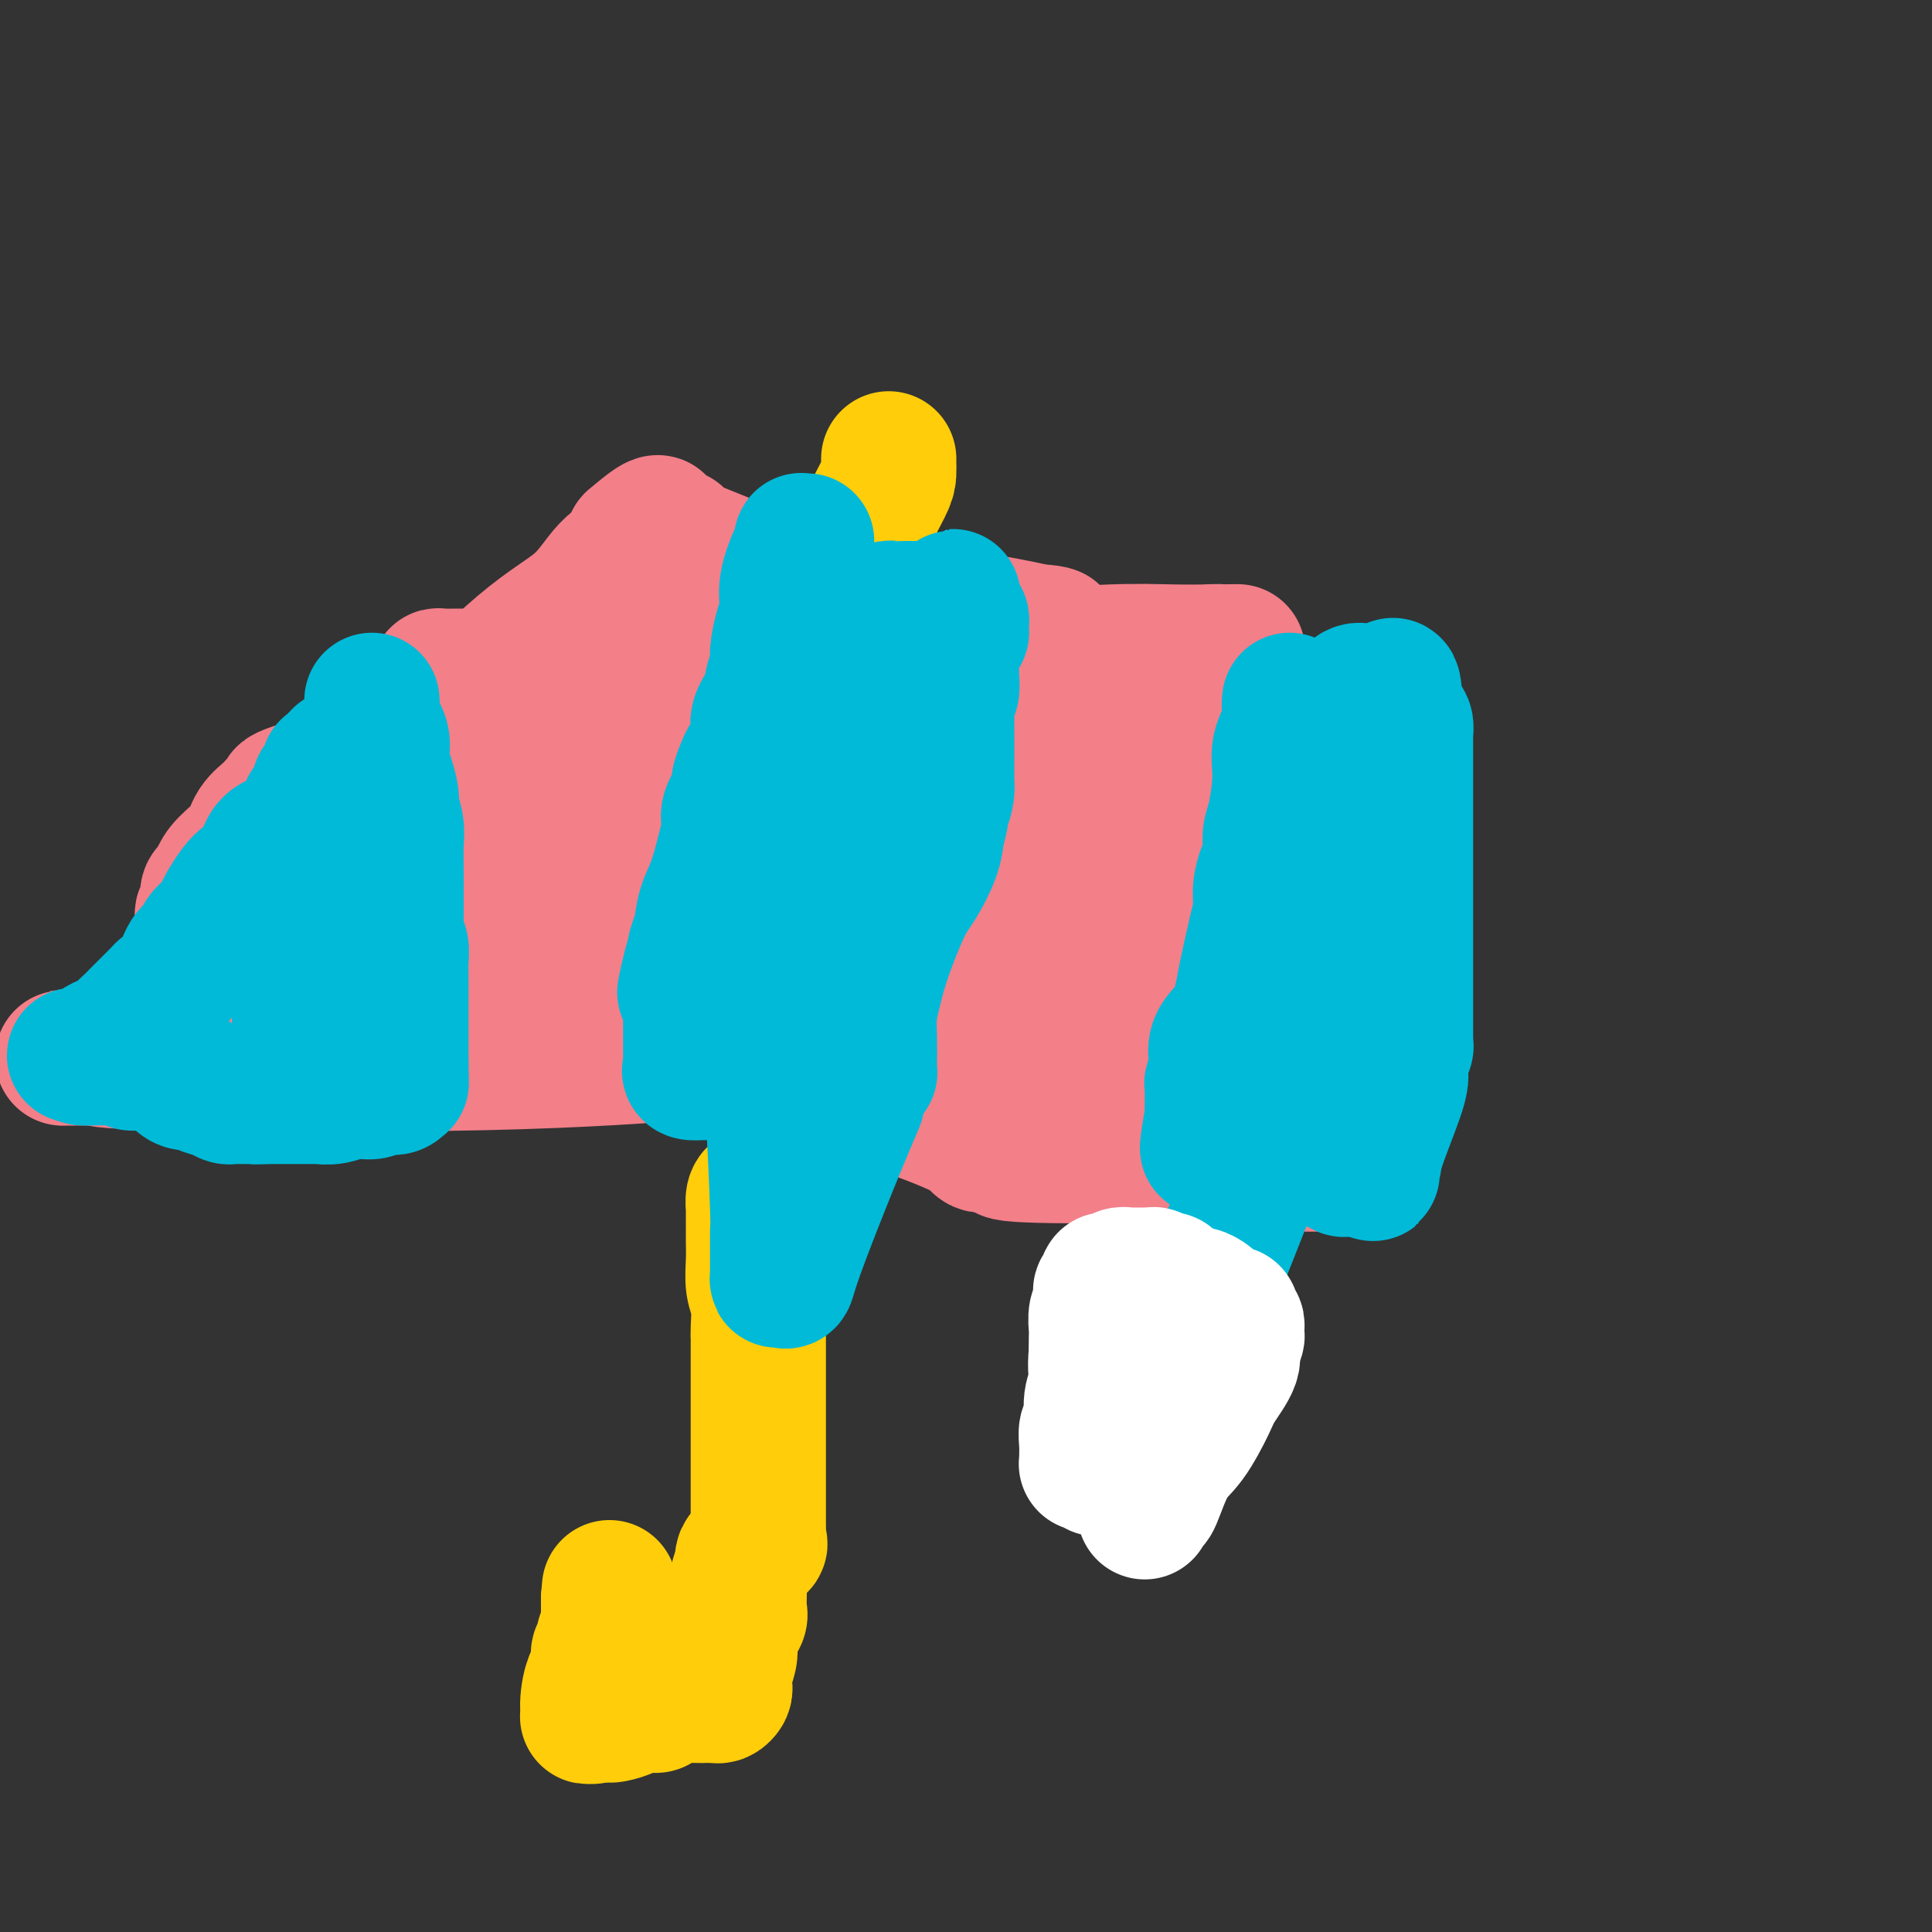 <svg viewBox='0 0 400 400' version='1.1' xmlns='http://www.w3.org/2000/svg' xmlns:xlink='http://www.w3.org/1999/xlink'><rect x="0" y="0" width="400" height="400" fill="#333333" stroke="none"/><g fill='none' stroke='#F37F89' stroke-width='28' stroke-linecap='round' stroke-linejoin='round'><path d='M76,211c-0.009,0.240 -0.017,0.480 0,0c0.017,-0.480 0.060,-1.681 0,-3c-0.060,-1.319 -0.223,-2.758 0,-4c0.223,-1.242 0.830,-2.289 1,-4c0.170,-1.711 -0.099,-4.088 0,-6c0.099,-1.912 0.565,-3.361 1,-5c0.435,-1.639 0.837,-3.469 1,-5c0.163,-1.531 0.086,-2.762 0,-4c-0.086,-1.238 -0.180,-2.482 0,-4c0.180,-1.518 0.635,-3.311 1,-4c0.365,-0.689 0.642,-0.274 1,-1c0.358,-0.726 0.799,-2.593 1,-4c0.201,-1.407 0.162,-2.352 0,-3c-0.162,-0.648 -0.447,-0.997 0,-2c0.447,-1.003 1.625,-2.658 2,-4c0.375,-1.342 -0.054,-2.370 0,-3c0.054,-0.630 0.592,-0.862 1,-1c0.408,-0.138 0.688,-0.182 1,-1c0.312,-0.818 0.656,-2.409 1,-4'/><path d='M87,149c1.404,-5.096 0.915,-4.335 1,-4c0.085,0.335 0.744,0.245 1,0c0.256,-0.245 0.108,-0.644 0,-1c-0.108,-0.356 -0.176,-0.670 0,-1c0.176,-0.330 0.595,-0.677 1,-1c0.405,-0.323 0.795,-0.622 1,-1c0.205,-0.378 0.226,-0.833 0,-1c-0.226,-0.167 -0.697,-0.045 0,0c0.697,0.045 2.564,0.012 4,0c1.436,-0.012 2.441,-0.003 3,0c0.559,0.003 0.671,0.001 1,0c0.329,-0.001 0.876,-0.000 1,0c0.124,0.000 -0.176,0.000 2,0c2.176,-0.000 6.827,-0.000 9,0c2.173,0.000 1.867,0.000 2,0c0.133,-0.000 0.703,-0.000 1,0c0.297,0.000 0.320,0.000 1,0c0.680,-0.000 2.017,-0.000 3,0c0.983,0.000 1.611,0.000 2,0c0.389,-0.000 0.540,-0.000 1,0c0.460,0.000 1.230,0.000 2,0'/><path d='M123,140c5.072,0.000 3.753,0.000 4,0c0.247,-0.000 2.061,-0.000 3,0c0.939,0.000 1.004,0.001 1,0c-0.004,-0.001 -0.075,-0.005 0,0c0.075,0.005 0.296,0.018 1,0c0.704,-0.018 1.890,-0.068 3,0c1.110,0.068 2.146,0.253 5,1c2.854,0.747 7.528,2.056 14,3c6.472,0.944 14.742,1.523 18,2c3.258,0.477 1.502,0.850 1,1c-0.502,0.150 0.249,0.075 1,0'/><path d='M174,147c8.323,1.099 3.631,0.346 2,0c-1.631,-0.346 -0.199,-0.285 1,0c1.199,0.285 2.167,0.795 3,1c0.833,0.205 1.533,0.106 2,0c0.467,-0.106 0.702,-0.221 1,0c0.298,0.221 0.658,0.776 1,1c0.342,0.224 0.666,0.117 1,0c0.334,-0.117 0.678,-0.243 1,0c0.322,0.243 0.621,0.854 1,1c0.379,0.146 0.838,-0.172 1,0c0.162,0.172 0.027,0.835 0,1c-0.027,0.165 0.053,-0.166 0,0c-0.053,0.166 -0.241,0.829 0,1c0.241,0.171 0.909,-0.151 1,0c0.091,0.151 -0.394,0.776 0,1c0.394,0.224 1.668,0.046 4,1c2.332,0.954 5.722,3.040 13,6c7.278,2.960 18.446,6.793 31,11c12.554,4.207 26.495,8.786 34,11c7.505,2.214 8.573,2.061 9,2c0.427,-0.061 0.214,-0.031 0,0'/><path d='M280,184c16.398,5.920 4.394,2.219 0,1c-4.394,-1.219 -1.178,0.043 0,1c1.178,0.957 0.316,1.607 0,2c-0.316,0.393 -0.088,0.528 0,1c0.088,0.472 0.035,1.280 0,2c-0.035,0.720 -0.052,1.351 0,2c0.052,0.649 0.171,1.315 0,2c-0.171,0.685 -0.634,1.387 -1,2c-0.366,0.613 -0.634,1.135 -1,2c-0.366,0.865 -0.830,2.073 -1,3c-0.170,0.927 -0.046,1.575 0,2c0.046,0.425 0.012,0.629 0,1c-0.012,0.371 -0.003,0.911 0,1c0.003,0.089 0.001,-0.272 0,0c-0.001,0.272 -0.000,1.177 0,2c0.000,0.823 0.000,1.562 0,2c-0.000,0.438 -0.000,0.573 0,1c0.000,0.427 0.001,1.146 0,2c-0.001,0.854 -0.004,1.843 0,2c0.004,0.157 0.015,-0.517 0,0c-0.015,0.517 -0.057,2.226 0,3c0.057,0.774 0.212,0.613 0,2c-0.212,1.387 -0.793,4.322 -1,6c-0.207,1.678 -0.041,2.099 0,3c0.041,0.901 -0.041,2.283 0,3c0.041,0.717 0.207,0.770 0,1c-0.207,0.230 -0.786,0.639 -1,1c-0.214,0.361 -0.061,0.675 0,1c0.061,0.325 0.031,0.663 0,1'/><path d='M275,236c-0.774,8.284 -0.207,2.993 0,1c0.207,-1.993 0.056,-0.688 0,0c-0.056,0.688 -0.018,0.759 0,1c0.018,0.241 0.015,0.653 0,1c-0.015,0.347 -0.042,0.629 0,1c0.042,0.371 0.151,0.832 0,1c-0.151,0.168 -0.564,0.045 -1,0c-0.436,-0.045 -0.897,-0.012 -1,0c-0.103,0.012 0.151,0.003 0,0c-0.151,-0.003 -0.709,-0.001 -1,0c-0.291,0.001 -0.316,0.000 -1,0c-0.684,-0.000 -2.026,-0.000 -3,0c-0.974,0.000 -1.579,0.000 -2,0c-0.421,-0.000 -0.657,-0.000 -1,0c-0.343,0.000 -0.791,0.001 -1,0c-0.209,-0.001 -0.178,-0.004 -1,0c-0.822,0.004 -2.498,0.015 -3,0c-0.502,-0.015 0.169,-0.057 0,0c-0.169,0.057 -1.176,0.211 -2,0c-0.824,-0.211 -1.463,-0.788 -2,-1c-0.537,-0.212 -0.973,-0.061 -1,0c-0.027,0.061 0.355,0.031 0,0c-0.355,-0.031 -1.446,-0.064 -2,0c-0.554,0.064 -0.571,0.223 -1,0c-0.429,-0.223 -1.269,-0.829 -2,-1c-0.731,-0.171 -1.352,0.094 -2,0c-0.648,-0.094 -1.324,-0.547 -2,-1'/><path d='M246,238c-5.815,-0.255 -6.853,0.607 -13,1c-6.147,0.393 -17.402,0.315 -22,0c-4.598,-0.315 -2.538,-0.869 -2,-1c0.538,-0.131 -0.447,0.161 -1,0c-0.553,-0.161 -0.673,-0.775 -1,-1c-0.327,-0.225 -0.861,-0.059 -1,0c-0.139,0.059 0.117,0.013 0,0c-0.117,-0.013 -0.608,0.007 -1,0c-0.392,-0.007 -0.685,-0.041 -1,0c-0.315,0.041 -0.651,0.157 -1,0c-0.349,-0.157 -0.712,-0.589 -1,-1c-0.288,-0.411 -0.501,-0.803 -3,-2c-2.499,-1.197 -7.286,-3.199 -13,-5c-5.714,-1.801 -12.357,-3.400 -19,-5'/><path d='M167,224c-10.245,-3.680 -13.857,-5.378 -16,-6c-2.143,-0.622 -2.815,-0.166 -3,0c-0.185,0.166 0.118,0.043 0,0c-0.118,-0.043 -0.655,-0.004 -1,0c-0.345,0.004 -0.497,-0.026 -1,0c-0.503,0.026 -1.358,0.108 -1,0c0.358,-0.108 1.927,-0.407 -4,0c-5.927,0.407 -19.352,1.522 -41,2c-21.648,0.478 -51.521,0.321 -66,0c-14.479,-0.321 -13.566,-0.806 -13,-1c0.566,-0.194 0.783,-0.097 1,0'/><path d='M22,219c-19.790,0.137 -4.764,-0.020 1,0c5.764,0.020 2.265,0.216 1,0c-1.265,-0.216 -0.297,-0.846 0,-1c0.297,-0.154 -0.076,0.168 0,0c0.076,-0.168 0.601,-0.826 1,-1c0.399,-0.174 0.670,0.135 1,0c0.330,-0.135 0.718,-0.715 1,-1c0.282,-0.285 0.458,-0.276 1,-1c0.542,-0.724 1.451,-2.183 2,-3c0.549,-0.817 0.740,-0.992 1,-1c0.260,-0.008 0.590,0.153 1,0c0.410,-0.153 0.898,-0.619 1,-1c0.102,-0.381 -0.184,-0.676 0,-1c0.184,-0.324 0.837,-0.678 1,-1c0.163,-0.322 -0.163,-0.611 0,-1c0.163,-0.389 0.815,-0.879 1,-1c0.185,-0.121 -0.097,0.126 0,0c0.097,-0.126 0.571,-0.624 1,-1c0.429,-0.376 0.811,-0.631 1,-1c0.189,-0.369 0.185,-0.851 0,-1c-0.185,-0.149 -0.550,0.037 0,-1c0.550,-1.037 2.014,-3.296 3,-5c0.986,-1.704 1.493,-2.852 2,-4'/><path d='M42,193c1.394,-2.521 0.377,-0.323 0,0c-0.377,0.323 -0.116,-1.231 0,-2c0.116,-0.769 0.087,-0.755 0,-1c-0.087,-0.245 -0.231,-0.751 0,-1c0.231,-0.249 0.836,-0.243 1,-1c0.164,-0.757 -0.114,-2.277 0,-3c0.114,-0.723 0.620,-0.647 1,-1c0.380,-0.353 0.634,-1.134 1,-2c0.366,-0.866 0.845,-1.815 2,-3c1.155,-1.185 2.988,-2.604 4,-4c1.012,-1.396 1.205,-2.769 2,-4c0.795,-1.231 2.192,-2.319 3,-3c0.808,-0.681 1.028,-0.953 1,-1c-0.028,-0.047 -0.303,0.131 0,0c0.303,-0.131 1.183,-0.572 2,-1c0.817,-0.428 1.571,-0.843 1,-1c-0.571,-0.157 -2.468,-0.056 0,-1c2.468,-0.944 9.301,-2.932 13,-4c3.699,-1.068 4.264,-1.215 6,-2c1.736,-0.785 4.644,-2.207 6,-3c1.356,-0.793 1.159,-0.957 1,-1c-0.159,-0.043 -0.281,0.036 0,0c0.281,-0.036 0.966,-0.187 5,-4c4.034,-3.813 11.418,-11.287 17,-16c5.582,-4.713 9.362,-6.665 12,-9c2.638,-2.335 4.133,-5.052 6,-7c1.867,-1.948 4.105,-3.128 5,-4c0.895,-0.872 0.448,-1.436 0,-2'/><path d='M131,112c7.974,-6.879 4.909,-2.575 4,-1c-0.909,1.575 0.338,0.422 1,0c0.662,-0.422 0.740,-0.114 1,0c0.260,0.114 0.704,0.034 1,0c0.296,-0.034 0.445,-0.023 1,0c0.555,0.023 1.515,0.059 1,0c-0.515,-0.059 -2.507,-0.212 0,1c2.507,1.212 9.512,3.788 12,5c2.488,1.212 0.459,1.061 0,1c-0.459,-0.061 0.652,-0.030 1,0c0.348,0.030 -0.065,0.061 0,0c0.065,-0.061 0.609,-0.214 1,0c0.391,0.214 0.629,0.794 1,1c0.371,0.206 0.877,0.037 1,0c0.123,-0.037 -0.135,0.057 2,1c2.135,0.943 6.663,2.736 13,4c6.337,1.264 14.482,1.999 22,3c7.518,1.001 14.409,2.270 18,3c3.591,0.730 3.883,0.923 4,1c0.117,0.077 0.058,0.039 0,0'/><path d='M215,131c6.492,0.849 0.723,-0.529 0,0c-0.723,0.529 3.599,2.964 5,4c1.401,1.036 -0.118,0.673 1,2c1.118,1.327 4.873,4.346 7,6c2.127,1.654 2.625,1.945 3,2c0.375,0.055 0.625,-0.126 1,0c0.375,0.126 0.874,0.560 1,1c0.126,0.440 -0.120,0.888 0,1c0.120,0.112 0.605,-0.112 1,0c0.395,0.112 0.701,0.558 1,1c0.299,0.442 0.591,0.879 1,1c0.409,0.121 0.936,-0.073 1,0c0.064,0.073 -0.334,0.412 0,1c0.334,0.588 1.402,1.424 2,2c0.598,0.576 0.728,0.892 1,1c0.272,0.108 0.686,0.008 1,1c0.314,0.992 0.527,3.077 1,4c0.473,0.923 1.204,0.684 2,1c0.796,0.316 1.657,1.188 2,2c0.343,0.812 0.169,1.565 0,2c-0.169,0.435 -0.334,0.553 0,1c0.334,0.447 1.167,1.224 2,2'/><path d='M248,166c1.321,2.041 1.125,1.144 1,1c-0.125,-0.144 -0.177,0.466 0,1c0.177,0.534 0.583,0.993 1,1c0.417,0.007 0.844,-0.437 1,0c0.156,0.437 0.042,1.755 0,2c-0.042,0.245 -0.011,-0.582 0,0c0.011,0.582 0.003,2.573 0,4c-0.003,1.427 -0.001,2.288 0,4c0.001,1.712 0.000,4.273 0,6c-0.000,1.727 -0.000,2.619 0,4c0.000,1.381 0.000,3.251 0,4c-0.000,0.749 -0.000,0.376 0,1c0.000,0.624 0.000,2.243 0,3c-0.000,0.757 -0.000,0.651 0,1c0.000,0.349 0.000,1.154 0,2c-0.000,0.846 -0.001,1.732 0,2c0.001,0.268 0.004,-0.083 0,0c-0.004,0.083 -0.016,0.599 0,1c0.016,0.401 0.061,0.688 0,1c-0.061,0.312 -0.226,0.648 0,1c0.226,0.352 0.844,0.718 1,1c0.156,0.282 -0.151,0.480 0,1c0.151,0.520 0.758,1.361 1,2c0.242,0.639 0.117,1.074 0,2c-0.117,0.926 -0.228,2.342 0,3c0.228,0.658 0.793,0.557 1,1c0.207,0.443 0.055,1.428 0,2c-0.055,0.572 -0.015,0.731 0,1c0.015,0.269 0.004,0.649 0,1c-0.004,0.351 -0.001,0.672 0,1c0.001,0.328 0.001,0.664 0,1'/><path d='M254,221c0.915,8.674 0.203,2.860 0,1c-0.203,-1.860 0.101,0.234 0,1c-0.101,0.766 -0.609,0.204 -1,0c-0.391,-0.204 -0.665,-0.051 -1,0c-0.335,0.051 -0.731,0.001 -1,0c-0.269,-0.001 -0.413,0.049 -1,0c-0.587,-0.049 -1.619,-0.195 -3,-1c-1.381,-0.805 -3.112,-2.268 -4,-3c-0.888,-0.732 -0.933,-0.732 -2,-1c-1.067,-0.268 -3.157,-0.804 -4,-1c-0.843,-0.196 -0.439,-0.051 -1,0c-0.561,0.051 -2.088,0.009 -3,0c-0.912,-0.009 -1.207,0.016 -2,0c-0.793,-0.016 -2.082,-0.075 -3,0c-0.918,0.075 -1.465,0.282 -3,0c-1.535,-0.282 -4.057,-1.052 -9,-2c-4.943,-0.948 -12.308,-2.072 -19,-3c-6.692,-0.928 -12.711,-1.660 -19,-3c-6.289,-1.340 -12.847,-3.287 -16,-4c-3.153,-0.713 -2.900,-0.191 -3,0c-0.100,0.191 -0.552,0.051 -1,0c-0.448,-0.051 -0.893,-0.014 -1,0c-0.107,0.014 0.125,0.004 0,0c-0.125,-0.004 -0.607,-0.001 -1,0c-0.393,0.001 -0.696,0.001 -1,0'/><path d='M155,205c-15.175,-2.536 -3.611,-0.876 -2,-1c1.611,-0.124 -6.730,-2.033 -10,-3c-3.270,-0.967 -1.468,-0.991 -1,-1c0.468,-0.009 -0.397,-0.002 -1,0c-0.603,0.002 -0.942,0.001 -1,0c-0.058,-0.001 0.166,-0.000 0,0c-0.166,0.000 -0.721,0.000 -1,0c-0.279,-0.000 -0.281,-0.000 -1,0c-0.719,0.000 -2.157,0.000 -1,0c1.157,-0.000 4.907,-0.000 -6,0c-10.907,0.000 -36.470,0.000 -51,0c-14.530,-0.000 -18.027,-0.000 -19,0c-0.973,0.000 0.579,0.000 1,0c0.421,-0.000 -0.290,-0.000 -1,0'/><path d='M61,200c-12.192,-0.211 -3.171,-0.738 0,-1c3.171,-0.262 0.492,-0.258 0,-2c-0.492,-1.742 1.204,-5.230 3,-8c1.796,-2.770 3.694,-4.823 4,-5c0.306,-0.177 -0.980,1.521 0,0c0.980,-1.521 4.224,-6.261 6,-8c1.776,-1.739 2.082,-0.476 2,0c-0.082,0.476 -0.552,0.164 1,-1c1.552,-1.164 5.128,-3.182 7,-4c1.872,-0.818 2.041,-0.437 1,0c-1.041,0.437 -3.293,0.929 1,-1c4.293,-1.929 15.130,-6.280 22,-8c6.870,-1.720 9.773,-0.809 10,-1c0.227,-0.191 -2.221,-1.483 8,-3c10.221,-1.517 33.110,-3.258 56,-5'/><path d='M182,153c15.560,-1.000 26.459,-1.000 31,-1c4.541,0.000 2.722,0.000 2,0c-0.722,-0.000 -0.348,-0.001 0,0c0.348,0.001 0.669,0.003 1,0c0.331,-0.003 0.673,-0.011 1,0c0.327,0.011 0.638,0.042 1,0c0.362,-0.042 0.774,-0.156 1,0c0.226,0.156 0.264,0.583 1,1c0.736,0.417 2.168,0.823 3,1c0.832,0.177 1.063,0.125 1,0c-0.063,-0.125 -0.419,-0.322 0,0c0.419,0.322 1.613,1.164 2,2c0.387,0.836 -0.032,1.668 0,2c0.032,0.332 0.516,0.166 1,0'/><path d='M227,158c1.459,0.955 1.107,0.342 1,0c-0.107,-0.342 0.032,-0.412 0,0c-0.032,0.412 -0.235,1.307 0,2c0.235,0.693 0.908,1.183 1,2c0.092,0.817 -0.398,1.960 0,3c0.398,1.040 1.684,1.975 2,3c0.316,1.025 -0.339,2.139 0,3c0.339,0.861 1.670,1.470 2,2c0.330,0.530 -0.342,0.981 0,2c0.342,1.019 1.697,2.605 2,4c0.303,1.395 -0.447,2.597 0,4c0.447,1.403 2.091,3.006 3,4c0.909,0.994 1.085,1.379 1,2c-0.085,0.621 -0.429,1.480 0,2c0.429,0.520 1.632,0.703 2,1c0.368,0.297 -0.097,0.710 0,1c0.097,0.290 0.757,0.458 1,1c0.243,0.542 0.069,1.457 0,2c-0.069,0.543 -0.033,0.712 0,1c0.033,0.288 0.061,0.695 0,1c-0.061,0.305 -0.213,0.509 0,1c0.213,0.491 0.789,1.270 1,3c0.211,1.730 0.057,4.411 0,6c-0.057,1.589 -0.018,2.086 0,3c0.018,0.914 0.015,2.245 0,3c-0.015,0.755 -0.043,0.934 0,1c0.043,0.066 0.155,0.019 0,0c-0.155,-0.019 -0.578,-0.009 -1,0'/><path d='M242,215c0.237,2.904 0.831,0.663 0,-2c-0.831,-2.663 -3.087,-5.747 -6,-10c-2.913,-4.253 -6.482,-9.676 -10,-14c-3.518,-4.324 -6.984,-7.551 -9,-10c-2.016,-2.449 -2.582,-4.120 -3,-5c-0.418,-0.880 -0.689,-0.968 -1,-1c-0.311,-0.032 -0.660,-0.009 -1,0c-0.340,0.009 -0.669,0.002 -1,0c-0.331,-0.002 -0.665,-0.001 -1,0c-0.335,0.001 -0.670,0.000 -1,0c-0.330,-0.000 -0.654,-0.001 -1,0c-0.346,0.001 -0.712,0.004 -1,0c-0.288,-0.004 -0.496,-0.015 -1,0c-0.504,0.015 -1.305,0.057 -2,0c-0.695,-0.057 -1.285,-0.211 -2,0c-0.715,0.211 -1.553,0.789 -2,1c-0.447,0.211 -0.501,0.056 -1,0c-0.499,-0.056 -1.443,-0.011 -2,0c-0.557,0.011 -0.727,-0.011 -1,0c-0.273,0.011 -0.651,0.056 -1,0c-0.349,-0.056 -0.671,-0.211 -1,0c-0.329,0.211 -0.666,0.789 -1,1c-0.334,0.211 -0.667,0.057 -1,0c-0.333,-0.057 -0.667,-0.015 -1,0c-0.333,0.015 -0.666,0.004 -1,0c-0.334,-0.004 -0.670,-0.001 -1,0c-0.330,0.001 -0.656,0.000 -1,0c-0.344,-0.000 -0.708,-0.000 -1,0c-0.292,0.000 -0.512,0.000 -1,0c-0.488,-0.000 -1.244,-0.000 -2,0'/><path d='M184,175c-6.555,-0.177 -7.941,-1.118 -10,-2c-2.059,-0.882 -4.790,-1.704 -6,-2c-1.210,-0.296 -0.898,-0.066 -1,0c-0.102,0.066 -0.618,-0.031 -1,0c-0.382,0.031 -0.630,0.190 0,0c0.630,-0.190 2.140,-0.730 -2,-1c-4.140,-0.270 -13.929,-0.269 -24,0c-10.071,0.269 -20.425,0.807 -25,1c-4.575,0.193 -3.370,0.041 -3,0c0.370,-0.041 -0.094,0.031 0,0c0.094,-0.031 0.747,-0.163 1,0c0.253,0.163 0.107,0.621 0,1c-0.107,0.379 -0.173,0.680 0,1c0.173,0.320 0.587,0.660 1,1'/><path d='M114,174c0.674,0.691 1.358,0.917 2,1c0.642,0.083 1.241,0.022 2,0c0.759,-0.022 1.679,-0.006 3,0c1.321,0.006 3.042,0.002 4,0c0.958,-0.002 1.154,-0.000 2,0c0.846,0.000 2.344,0.000 4,0c1.656,-0.000 3.471,0.000 4,0c0.529,-0.000 -0.227,-0.000 0,0c0.227,0.000 1.437,0.001 2,0c0.563,-0.001 0.479,-0.005 1,0c0.521,0.005 1.646,0.017 2,0c0.354,-0.017 -0.064,-0.064 0,0c0.064,0.064 0.610,0.238 1,0c0.390,-0.238 0.624,-0.887 1,-1c0.376,-0.113 0.896,0.309 1,0c0.104,-0.309 -0.207,-1.351 8,-1c8.207,0.351 24.932,2.094 31,3c6.068,0.906 1.480,0.973 0,1c-1.480,0.027 0.147,0.012 1,0c0.853,-0.012 0.933,-0.020 1,0c0.067,0.020 0.123,0.069 0,0c-0.123,-0.069 -0.425,-0.256 0,1c0.425,1.256 1.576,3.953 3,7c1.424,3.047 3.121,6.442 4,8c0.879,1.558 0.939,1.279 1,1'/><path d='M192,194c1.774,3.237 1.207,2.329 1,2c-0.207,-0.329 -0.056,-0.080 0,1c0.056,1.080 0.015,2.989 0,4c-0.015,1.011 -0.005,1.122 0,2c0.005,0.878 0.004,2.522 0,3c-0.004,0.478 -0.013,-0.212 0,0c0.013,0.212 0.046,1.324 0,2c-0.046,0.676 -0.171,0.916 0,1c0.171,0.084 0.638,0.012 1,0c0.362,-0.012 0.619,0.035 1,0c0.381,-0.035 0.888,-0.154 1,0c0.112,0.154 -0.170,0.579 0,1c0.170,0.421 0.791,0.838 1,1c0.209,0.162 0.005,0.068 0,0c-0.005,-0.068 0.189,-0.111 1,0c0.811,0.111 2.237,0.376 3,0c0.763,-0.376 0.861,-1.394 1,-2c0.139,-0.606 0.317,-0.799 1,-2c0.683,-1.201 1.871,-3.411 3,-5c1.129,-1.589 2.197,-2.559 3,-4c0.803,-1.441 1.339,-3.353 3,-5c1.661,-1.647 4.445,-3.029 6,-4c1.555,-0.971 1.880,-1.531 2,-2c0.120,-0.469 0.034,-0.848 0,-1c-0.034,-0.152 -0.017,-0.076 0,0'/><path d='M220,186c2.597,-3.878 -0.409,-1.074 -2,0c-1.591,1.074 -1.767,0.417 -2,0c-0.233,-0.417 -0.523,-0.594 -8,2c-7.477,2.594 -22.142,7.959 -33,11c-10.858,3.041 -17.910,3.757 -21,4c-3.090,0.243 -2.217,0.014 -2,0c0.217,-0.014 -0.222,0.186 -1,0c-0.778,-0.186 -1.895,-0.758 -3,-2c-1.105,-1.242 -2.197,-3.155 -3,-4c-0.803,-0.845 -1.318,-0.624 -2,-1c-0.682,-0.376 -1.531,-1.349 -2,-2c-0.469,-0.651 -0.558,-0.980 -1,-1c-0.442,-0.020 -1.239,0.267 -2,0c-0.761,-0.267 -1.488,-1.090 -3,-2c-1.512,-0.910 -3.808,-1.908 -6,-3c-2.192,-1.092 -4.280,-2.279 -6,-3c-1.720,-0.721 -3.073,-0.978 -4,-1c-0.927,-0.022 -1.427,0.190 -2,0c-0.573,-0.190 -1.217,-0.783 -2,-1c-0.783,-0.217 -1.704,-0.058 -2,0c-0.296,0.058 0.034,0.016 0,0c-0.034,-0.016 -0.432,-0.004 -1,0c-0.568,0.004 -1.305,0.001 -2,0c-0.695,-0.001 -1.347,-0.001 -2,0'/><path d='M108,183c-2.760,-0.342 -2.161,-0.197 -7,1c-4.839,1.197 -15.116,3.445 -24,5c-8.884,1.555 -16.374,2.416 -20,3c-3.626,0.584 -3.388,0.890 -3,1c0.388,0.110 0.927,0.025 1,0c0.073,-0.025 -0.319,0.010 0,0c0.319,-0.010 1.351,-0.064 2,0c0.649,0.064 0.916,0.248 3,-1c2.084,-1.248 5.984,-3.928 13,-8c7.016,-4.072 17.146,-9.538 22,-12c4.854,-2.462 4.430,-1.921 5,-2c0.570,-0.079 2.134,-0.777 3,-1c0.866,-0.223 1.033,0.028 1,0c-0.033,-0.028 -0.267,-0.336 0,-1c0.267,-0.664 1.036,-1.684 2,-3c0.964,-1.316 2.123,-2.927 4,-4c1.877,-1.073 4.471,-1.607 6,-3c1.529,-1.393 1.992,-3.644 3,-5c1.008,-1.356 2.563,-1.816 3,-2c0.437,-0.184 -0.242,-0.094 0,0c0.242,0.094 1.405,0.190 2,0c0.595,-0.190 0.622,-0.667 1,-1c0.378,-0.333 1.108,-0.524 2,-1c0.892,-0.476 1.946,-1.238 3,-2'/><path d='M130,147c5.020,-4.536 4.069,-4.876 4,-5c-0.069,-0.124 0.745,-0.031 1,0c0.255,0.031 -0.050,0.000 0,0c0.050,-0.000 0.454,0.031 1,0c0.546,-0.031 1.233,-0.124 1,0c-0.233,0.124 -1.388,0.464 4,0c5.388,-0.464 17.318,-1.732 27,-3c9.682,-1.268 17.117,-2.536 20,-3c2.883,-0.464 1.216,-0.123 1,0c-0.216,0.123 1.021,0.029 1,0c-0.021,-0.029 -1.299,0.006 4,0c5.299,-0.006 17.175,-0.054 21,0c3.825,0.054 -0.400,0.211 1,0c1.400,-0.211 8.427,-0.788 14,-1c5.573,-0.212 9.693,-0.057 13,0c3.307,0.057 5.802,0.016 7,0c1.198,-0.016 1.099,-0.008 1,0'/><path d='M251,135c9.909,-0.138 3.181,0.016 1,0c-2.181,-0.016 0.186,-0.201 1,0c0.814,0.201 0.074,0.790 0,1c-0.074,0.210 0.516,0.041 1,0c0.484,-0.041 0.862,0.045 1,0c0.138,-0.045 0.037,-0.220 0,0c-0.037,0.220 -0.011,0.834 0,1c0.011,0.166 0.006,-0.117 0,0c-0.006,0.117 -0.015,0.635 0,1c0.015,0.365 0.053,0.576 0,1c-0.053,0.424 -0.196,1.062 0,1c0.196,-0.062 0.730,-0.823 1,0c0.270,0.823 0.276,3.231 1,5c0.724,1.769 2.165,2.898 3,4c0.835,1.102 1.063,2.178 1,3c-0.063,0.822 -0.417,1.391 0,2c0.417,0.609 1.607,1.257 2,2c0.393,0.743 -0.009,1.580 0,2c0.009,0.420 0.429,0.421 1,1c0.571,0.579 1.295,1.734 2,3c0.705,1.266 1.393,2.642 2,4c0.607,1.358 1.133,2.696 2,4c0.867,1.304 2.075,2.573 3,4c0.925,1.427 1.566,3.013 2,4c0.434,0.987 0.660,1.377 1,2c0.340,0.623 0.794,1.479 1,2c0.206,0.521 0.163,0.706 0,1c-0.163,0.294 -0.446,0.697 0,1c0.446,0.303 1.620,0.505 2,1c0.380,0.495 -0.034,1.284 0,2c0.034,0.716 0.517,1.358 1,2'/><path d='M280,189c4.652,8.678 1.781,3.372 1,2c-0.781,-1.372 0.526,1.190 1,2c0.474,0.810 0.113,-0.134 0,0c-0.113,0.134 0.023,1.345 0,2c-0.023,0.655 -0.203,0.756 0,1c0.203,0.244 0.790,0.633 1,1c0.210,0.367 0.042,0.714 0,1c-0.042,0.286 0.041,0.513 0,1c-0.041,0.487 -0.207,1.233 0,2c0.207,0.767 0.788,1.553 1,2c0.212,0.447 0.057,0.555 0,1c-0.057,0.445 -0.015,1.225 0,2c0.015,0.775 0.004,1.543 0,2c-0.004,0.457 -0.001,0.602 0,2c0.001,1.398 0.000,4.047 0,6c-0.000,1.953 -0.000,3.210 0,4c0.000,0.790 0.000,1.115 0,2c-0.000,0.885 -0.000,2.331 0,3c0.000,0.669 0.000,0.560 0,1c-0.000,0.440 -0.000,1.428 0,2c0.000,0.572 0.000,0.728 0,1c-0.000,0.272 -0.000,0.661 0,1c0.000,0.339 0.000,0.630 0,1c-0.000,0.370 -0.000,0.820 0,1c0.000,0.180 0.000,0.090 0,0'/></g>
<g fill='none' stroke='#FFCD0A' stroke-width='28' stroke-linecap='round' stroke-linejoin='round'><path d='M157,247c-0.423,0.168 -0.845,0.337 -1,1c-0.155,0.663 -0.041,1.821 0,2c0.041,0.179 0.010,-0.619 0,0c-0.010,0.619 0.001,2.656 0,4c-0.001,1.344 -0.014,1.995 0,3c0.014,1.005 0.056,2.362 0,4c-0.056,1.638 -0.211,3.555 0,5c0.211,1.445 0.789,2.418 1,4c0.211,1.582 0.057,3.774 0,5c-0.057,1.226 -0.015,1.486 0,2c0.015,0.514 0.004,1.282 0,2c-0.004,0.718 -0.001,1.387 0,2c0.001,0.613 0.000,1.171 0,2c-0.000,0.829 -0.000,1.928 0,3c0.000,1.072 0.000,2.116 0,3c-0.000,0.884 -0.000,1.610 0,3c0.000,1.390 0.000,3.446 0,5c-0.000,1.554 -0.000,2.605 0,4c0.000,1.395 0.000,3.134 0,5c-0.000,1.866 -0.000,3.858 0,5c0.000,1.142 0.000,1.432 0,2c-0.000,0.568 -0.001,1.413 0,2c0.001,0.587 0.003,0.916 0,1c-0.003,0.084 -0.012,-0.077 0,0c0.012,0.077 0.046,0.391 0,1c-0.046,0.609 -0.173,1.514 0,2c0.173,0.486 0.644,0.553 0,1c-0.644,0.447 -2.404,1.274 -3,2c-0.596,0.726 -0.027,1.350 0,2c0.027,0.650 -0.486,1.325 -1,2'/><path d='M153,326c-0.610,1.541 -0.136,1.893 0,3c0.136,1.107 -0.068,2.971 0,4c0.068,1.029 0.407,1.225 0,2c-0.407,0.775 -1.559,2.130 -2,3c-0.441,0.870 -0.171,1.255 0,2c0.171,0.745 0.242,1.849 0,3c-0.242,1.151 -0.796,2.350 -1,3c-0.204,0.650 -0.058,0.752 0,1c0.058,0.248 0.027,0.641 0,1c-0.027,0.359 -0.049,0.685 0,1c0.049,0.315 0.168,0.620 0,1c-0.168,0.380 -0.624,0.834 -1,1c-0.376,0.166 -0.673,0.044 -1,0c-0.327,-0.044 -0.683,-0.009 -1,0c-0.317,0.009 -0.596,-0.008 -1,0c-0.404,0.008 -0.935,0.041 -2,0c-1.065,-0.041 -2.664,-0.154 -4,0c-1.336,0.154 -2.407,0.576 -3,1c-0.593,0.424 -0.706,0.848 -1,1c-0.294,0.152 -0.769,0.030 -1,0c-0.231,-0.030 -0.219,0.030 -1,0c-0.781,-0.030 -2.356,-0.152 -3,0c-0.644,0.152 -0.358,0.577 -1,1c-0.642,0.423 -2.213,0.845 -3,1c-0.787,0.155 -0.789,0.042 -1,0c-0.211,-0.042 -0.632,-0.012 -1,0c-0.368,0.012 -0.684,0.006 -1,0'/><path d='M124,355c-4.193,0.861 -1.674,0.012 -1,0c0.674,-0.012 -0.495,0.813 -1,0c-0.505,-0.813 -0.345,-3.263 0,-5c0.345,-1.737 0.876,-2.760 1,-3c0.124,-0.240 -0.159,0.303 0,0c0.159,-0.303 0.761,-1.451 1,-2c0.239,-0.549 0.116,-0.498 0,-1c-0.116,-0.502 -0.223,-1.558 0,-2c0.223,-0.442 0.778,-0.269 1,0c0.222,0.269 0.112,0.633 0,0c-0.112,-0.633 -0.226,-2.265 0,-3c0.226,-0.735 0.793,-0.574 1,-1c0.207,-0.426 0.056,-1.438 0,-2c-0.056,-0.562 -0.015,-0.676 0,-1c0.015,-0.324 0.004,-0.860 0,-1c-0.004,-0.140 -0.001,0.117 0,0c0.001,-0.117 0.000,-0.608 0,-1c-0.000,-0.392 -0.000,-0.683 0,-1c0.000,-0.317 0.000,-0.658 0,-1'/><path d='M126,331c0.333,-4.000 0.167,-2.000 0,0'/><path d='M180,112c-0.022,-0.213 -0.044,-0.427 0,-1c0.044,-0.573 0.155,-1.506 0,-2c-0.155,-0.494 -0.578,-0.548 0,-2c0.578,-1.452 2.155,-4.302 3,-6c0.845,-1.698 0.959,-2.245 1,-3c0.041,-0.755 0.011,-1.718 0,-2c-0.011,-0.282 -0.003,0.116 0,0c0.003,-0.116 0.001,-0.748 0,-1c-0.001,-0.252 -0.000,-0.126 0,0'/></g>
<g fill='none' stroke='#00BAD8' stroke-width='28' stroke-linecap='round' stroke-linejoin='round'><path d='M77,145c0.062,0.714 0.124,1.428 0,2c-0.124,0.572 -0.436,1.000 0,2c0.436,1.000 1.618,2.570 2,4c0.382,1.430 -0.038,2.721 0,4c0.038,1.279 0.532,2.546 1,4c0.468,1.454 0.910,3.094 1,4c0.090,0.906 -0.172,1.077 0,2c0.172,0.923 0.778,2.596 1,4c0.222,1.404 0.059,2.537 0,4c-0.059,1.463 -0.016,3.256 0,5c0.016,1.744 0.003,3.440 0,5c-0.003,1.560 0.003,2.983 0,4c-0.003,1.017 -0.015,1.627 0,2c0.015,0.373 0.057,0.509 0,1c-0.057,0.491 -0.211,1.339 0,2c0.211,0.661 0.789,1.136 1,2c0.211,0.864 0.057,2.118 0,3c-0.057,0.882 -0.015,1.394 0,2c0.015,0.606 0.004,1.307 0,2c-0.004,0.693 -0.001,1.378 0,2c0.001,0.622 0.000,1.182 0,2c-0.000,0.818 -0.000,1.893 0,3c0.000,1.107 0.000,2.247 0,3c-0.000,0.753 -0.000,1.119 0,2c0.000,0.881 0.000,2.276 0,3c-0.000,0.724 -0.000,0.778 0,1c0.000,0.222 0.000,0.611 0,1'/><path d='M83,220c0.155,7.758 0.042,2.652 0,1c-0.042,-1.652 -0.014,0.149 0,1c0.014,0.851 0.012,0.750 0,1c-0.012,0.250 -0.035,0.851 0,1c0.035,0.149 0.128,-0.152 0,0c-0.128,0.152 -0.477,0.758 -1,1c-0.523,0.242 -1.220,0.121 -2,0c-0.780,-0.121 -1.641,-0.243 -2,0c-0.359,0.243 -0.214,0.850 -1,1c-0.786,0.150 -2.502,-0.156 -4,0c-1.498,0.156 -2.779,0.774 -4,1c-1.221,0.226 -2.382,0.061 -3,0c-0.618,-0.061 -0.694,-0.016 -1,0c-0.306,0.016 -0.842,0.004 -1,0c-0.158,-0.004 0.064,-0.001 0,0c-0.064,0.001 -0.412,0.000 -1,0c-0.588,-0.000 -1.414,-0.000 -2,0c-0.586,0.000 -0.930,0.000 -1,0c-0.070,-0.000 0.136,-0.000 0,0c-0.136,0.000 -0.615,0.000 -1,0c-0.385,-0.000 -0.678,-0.000 -1,0c-0.322,0.000 -0.674,0.000 -1,0c-0.326,-0.000 -0.626,-0.000 -1,0c-0.374,0.000 -0.821,0.000 -1,0c-0.179,-0.000 -0.089,-0.000 0,0'/><path d='M55,227c-3.604,0.155 -1.613,0.042 -1,0c0.613,-0.042 -0.150,-0.011 -1,0c-0.850,0.011 -1.785,0.004 -2,0c-0.215,-0.004 0.292,-0.004 0,0c-0.292,0.004 -1.381,0.013 -2,0c-0.619,-0.013 -0.766,-0.046 -1,0c-0.234,0.046 -0.555,0.173 -1,0c-0.445,-0.173 -1.014,-0.645 -2,-1c-0.986,-0.355 -2.387,-0.593 -3,-1c-0.613,-0.407 -0.436,-0.985 -1,-1c-0.564,-0.015 -1.867,0.532 -3,0c-1.133,-0.532 -2.096,-2.143 -3,-3c-0.904,-0.857 -1.748,-0.962 -2,-1c-0.252,-0.038 0.087,-0.010 0,0c-0.087,0.010 -0.602,0.003 -1,0c-0.398,-0.003 -0.681,-0.001 -1,0c-0.319,0.001 -0.676,0.001 -1,0c-0.324,-0.001 -0.615,-0.004 -1,0c-0.385,0.004 -0.864,0.015 -1,0c-0.136,-0.015 0.070,-0.057 0,0c-0.070,0.057 -0.416,0.211 -1,0c-0.584,-0.211 -1.404,-0.789 -2,-1c-0.596,-0.211 -0.967,-0.057 -1,0c-0.033,0.057 0.272,0.015 0,0c-0.272,-0.015 -1.121,-0.004 -2,0c-0.879,0.004 -1.788,0.001 -2,0c-0.212,-0.001 0.273,-0.000 0,0c-0.273,0.000 -1.304,0.000 -2,0c-0.696,-0.000 -1.056,-0.000 -1,0c0.056,0.000 0.528,0.000 1,0'/><path d='M18,219c-5.495,-1.146 -0.734,-0.012 1,0c1.734,0.012 0.440,-1.096 1,-2c0.560,-0.904 2.974,-1.602 4,-2c1.026,-0.398 0.665,-0.497 1,-1c0.335,-0.503 1.368,-1.410 2,-2c0.632,-0.590 0.865,-0.861 2,-2c1.135,-1.139 3.173,-3.145 4,-4c0.827,-0.855 0.444,-0.561 1,-1c0.556,-0.439 2.051,-1.613 3,-3c0.949,-1.387 1.353,-2.987 2,-4c0.647,-1.013 1.535,-1.441 2,-2c0.465,-0.559 0.505,-1.251 1,-2c0.495,-0.749 1.445,-1.555 2,-2c0.555,-0.445 0.714,-0.527 1,-1c0.286,-0.473 0.700,-1.336 1,-2c0.300,-0.664 0.487,-1.130 1,-2c0.513,-0.870 1.352,-2.144 2,-3c0.648,-0.856 1.105,-1.294 2,-2c0.895,-0.706 2.228,-1.680 3,-3c0.772,-1.320 0.982,-2.987 2,-4c1.018,-1.013 2.845,-1.371 4,-2c1.155,-0.629 1.638,-1.528 2,-2c0.362,-0.472 0.604,-0.515 1,-1c0.396,-0.485 0.946,-1.412 1,-2c0.054,-0.588 -0.388,-0.839 0,-1c0.388,-0.161 1.607,-0.233 2,-1c0.393,-0.767 -0.038,-2.228 0,-3c0.038,-0.772 0.546,-0.857 1,-1c0.454,-0.143 0.853,-0.346 1,-1c0.147,-0.654 0.042,-1.758 0,-2c-0.042,-0.242 -0.021,0.379 0,1'/><path d='M68,160c4.796,-6.538 1.285,-1.884 0,0c-1.285,1.884 -0.344,0.999 0,1c0.344,0.001 0.092,0.889 0,2c-0.092,1.111 -0.025,2.445 0,4c0.025,1.555 0.009,3.331 0,4c-0.009,0.669 -0.010,0.230 0,1c0.010,0.770 0.032,2.749 0,4c-0.032,1.251 -0.117,1.772 0,3c0.117,1.228 0.438,3.161 0,5c-0.438,1.839 -1.634,3.584 -2,5c-0.366,1.416 0.099,2.502 0,4c-0.099,1.498 -0.762,3.406 -1,4c-0.238,0.594 -0.050,-0.127 0,0c0.050,0.127 -0.039,1.103 0,2c0.039,0.897 0.207,1.716 0,2c-0.207,0.284 -0.790,0.035 -1,1c-0.210,0.965 -0.046,3.145 0,4c0.046,0.855 -0.026,0.384 0,1c0.026,0.616 0.150,2.319 0,3c-0.150,0.681 -0.575,0.341 -1,0'/><path d='M63,210c-0.984,7.869 -0.944,2.542 -1,0c-0.056,-2.542 -0.207,-2.300 0,-3c0.207,-0.700 0.774,-2.343 1,-3c0.226,-0.657 0.113,-0.329 0,0'/><path d='M167,112c-0.419,0.025 -0.838,0.049 -1,0c-0.162,-0.049 -0.067,-0.173 0,0c0.067,0.173 0.106,0.642 0,1c-0.106,0.358 -0.358,0.606 -1,2c-0.642,1.394 -1.674,3.934 -2,6c-0.326,2.066 0.053,3.658 0,5c-0.053,1.342 -0.538,2.434 -1,4c-0.462,1.566 -0.902,3.605 -1,5c-0.098,1.395 0.147,2.147 0,3c-0.147,0.853 -0.687,1.808 -1,3c-0.313,1.192 -0.398,2.622 -1,4c-0.602,1.378 -1.721,2.705 -2,4c-0.279,1.295 0.281,2.557 0,4c-0.281,1.443 -1.404,3.065 -2,4c-0.596,0.935 -0.667,1.183 -1,2c-0.333,0.817 -0.929,2.204 -1,3c-0.071,0.796 0.382,1.003 0,2c-0.382,0.997 -1.598,2.786 -2,4c-0.402,1.214 0.009,1.855 0,3c-0.009,1.145 -0.437,2.796 -1,5c-0.563,2.204 -1.261,4.961 -2,7c-0.739,2.039 -1.518,3.361 -2,5c-0.482,1.639 -0.668,3.595 -1,5c-0.332,1.405 -0.809,2.259 -1,3c-0.191,0.741 -0.095,1.371 0,2'/><path d='M144,198c-3.785,13.711 -1.746,4.990 -1,2c0.746,-2.990 0.200,-0.247 0,1c-0.200,1.247 -0.054,0.999 0,1c0.054,0.001 0.014,0.250 0,1c-0.014,0.750 -0.004,2.001 0,3c0.004,0.999 0.001,1.746 0,3c-0.001,1.254 -0.000,3.015 0,4c0.000,0.985 -0.000,1.195 0,2c0.000,0.805 0.001,2.204 0,3c-0.001,0.796 -0.002,0.987 0,1c0.002,0.013 0.009,-0.154 0,0c-0.009,0.154 -0.033,0.629 0,1c0.033,0.371 0.124,0.638 0,1c-0.124,0.362 -0.464,0.818 0,1c0.464,0.182 1.732,0.091 3,0'/><path d='M146,222c1.356,0.155 3.247,0.041 6,0c2.753,-0.041 6.369,-0.011 9,0c2.631,0.011 4.277,0.003 6,0c1.723,-0.003 3.522,-0.001 5,0c1.478,0.001 2.634,0.000 3,0c0.366,-0.000 -0.057,0.000 0,0c0.057,-0.000 0.593,-0.000 1,0c0.407,0.000 0.683,0.001 1,0c0.317,-0.001 0.673,-0.003 1,0c0.327,0.003 0.623,0.011 1,0c0.377,-0.011 0.833,-0.042 1,0c0.167,0.042 0.045,0.158 0,0c-0.045,-0.158 -0.013,-0.590 0,-1c0.013,-0.410 0.006,-0.800 0,-1c-0.006,-0.200 -0.012,-0.211 0,-1c0.012,-0.789 0.040,-2.357 0,-4c-0.040,-1.643 -0.150,-3.361 0,-5c0.150,-1.639 0.558,-3.200 1,-5c0.442,-1.800 0.917,-3.839 2,-7c1.083,-3.161 2.775,-7.445 4,-10c1.225,-2.555 1.984,-3.380 3,-5c1.016,-1.620 2.290,-4.034 3,-6c0.710,-1.966 0.855,-3.483 1,-5'/><path d='M194,172c1.657,-4.907 0.300,-4.174 0,-4c-0.300,0.174 0.455,-0.212 1,-1c0.545,-0.788 0.878,-1.977 1,-3c0.122,-1.023 0.033,-1.881 0,-2c-0.033,-0.119 -0.009,0.499 0,0c0.009,-0.499 0.002,-2.117 0,-3c-0.002,-0.883 -0.001,-1.033 0,-1c0.001,0.033 0.000,0.248 0,0c-0.000,-0.248 0.000,-0.958 0,-2c-0.000,-1.042 -0.001,-2.415 0,-3c0.001,-0.585 0.004,-0.382 0,-1c-0.004,-0.618 -0.015,-2.056 0,-3c0.015,-0.944 0.057,-1.394 0,-2c-0.057,-0.606 -0.212,-1.369 0,-2c0.212,-0.631 0.792,-1.131 1,-2c0.208,-0.869 0.046,-2.107 0,-3c-0.046,-0.893 0.026,-1.440 0,-2c-0.026,-0.560 -0.151,-1.134 0,-2c0.151,-0.866 0.576,-2.025 1,-3c0.424,-0.975 0.847,-1.767 1,-2c0.153,-0.233 0.037,0.091 0,0c-0.037,-0.091 0.005,-0.599 0,-1c-0.005,-0.401 -0.057,-0.696 0,-1c0.057,-0.304 0.221,-0.618 0,-1c-0.221,-0.382 -0.829,-0.834 -1,-1c-0.171,-0.166 0.094,-0.048 0,0c-0.094,0.048 -0.547,0.024 -1,0'/><path d='M197,127c0.512,-6.901 0.292,-1.653 0,0c-0.292,1.653 -0.656,-0.289 -1,-1c-0.344,-0.711 -0.667,-0.190 -1,0c-0.333,0.190 -0.675,0.051 -1,0c-0.325,-0.051 -0.632,-0.014 -1,0c-0.368,0.014 -0.795,0.004 -1,0c-0.205,-0.004 -0.187,-0.001 -1,0c-0.813,0.001 -2.455,0.000 -3,0c-0.545,-0.000 0.008,-0.001 0,0c-0.008,0.001 -0.576,0.003 -1,0c-0.424,-0.003 -0.705,-0.012 -1,0c-0.295,0.012 -0.605,0.044 -1,0c-0.395,-0.044 -0.876,-0.166 -1,0c-0.124,0.166 0.107,0.619 0,1c-0.107,0.381 -0.554,0.691 -1,1'/><path d='M183,128c-2.327,0.751 -1.144,2.127 -1,3c0.144,0.873 -0.750,1.242 -1,2c-0.250,0.758 0.144,1.903 0,3c-0.144,1.097 -0.826,2.144 -1,3c-0.174,0.856 0.161,1.522 0,3c-0.161,1.478 -0.816,3.769 -1,5c-0.184,1.231 0.105,1.401 0,2c-0.105,0.599 -0.603,1.626 -1,3c-0.397,1.374 -0.694,3.093 -1,4c-0.306,0.907 -0.622,1.001 -1,2c-0.378,0.999 -0.819,2.901 -1,4c-0.181,1.099 -0.101,1.393 0,2c0.101,0.607 0.224,1.526 0,2c-0.224,0.474 -0.796,0.502 -1,1c-0.204,0.498 -0.040,1.464 0,2c0.040,0.536 -0.045,0.641 0,1c0.045,0.359 0.218,0.972 0,2c-0.218,1.028 -0.829,2.470 -1,3c-0.171,0.530 0.097,0.146 0,1c-0.097,0.854 -0.558,2.945 -1,4c-0.442,1.055 -0.864,1.075 -1,2c-0.136,0.925 0.015,2.754 0,4c-0.015,1.246 -0.195,1.910 -1,3c-0.805,1.090 -2.234,2.608 -3,4c-0.766,1.392 -0.870,2.659 -1,4c-0.130,1.341 -0.287,2.754 -1,4c-0.713,1.246 -1.981,2.323 -3,3c-1.019,0.677 -1.789,0.955 -2,2c-0.211,1.045 0.135,2.858 0,4c-0.135,1.142 -0.753,1.612 -1,2c-0.247,0.388 -0.124,0.694 0,1'/><path d='M159,213c-1.857,4.347 -0.498,1.716 0,1c0.498,-0.716 0.136,0.483 0,1c-0.136,0.517 -0.047,0.351 0,0c0.047,-0.351 0.051,-0.886 0,1c-0.051,1.886 -0.157,6.194 0,8c0.157,1.806 0.577,1.111 1,6c0.423,4.889 0.848,15.362 1,20c0.152,4.638 0.030,3.441 0,5c-0.030,1.559 0.032,5.874 0,8c-0.032,2.126 -0.159,2.062 0,2c0.159,-0.062 0.604,-0.123 1,0c0.396,0.123 0.744,0.431 1,0c0.256,-0.431 0.419,-1.600 2,-6c1.581,-4.400 4.579,-12.031 7,-18c2.421,-5.969 4.263,-10.277 5,-12c0.737,-1.723 0.368,-0.862 0,0'/><path d='M267,145c-0.062,0.624 -0.125,1.248 0,2c0.125,0.752 0.436,1.631 0,3c-0.436,1.369 -1.619,3.227 -2,5c-0.381,1.773 0.039,3.460 0,6c-0.039,2.540 -0.536,5.932 -1,8c-0.464,2.068 -0.894,2.811 -1,4c-0.106,1.189 0.113,2.823 0,4c-0.113,1.177 -0.559,1.897 -1,3c-0.441,1.103 -0.877,2.590 -1,4c-0.123,1.410 0.068,2.744 0,4c-0.068,1.256 -0.394,2.435 -1,5c-0.606,2.565 -1.494,6.515 -2,9c-0.506,2.485 -0.632,3.505 -1,5c-0.368,1.495 -0.978,3.465 -2,5c-1.022,1.535 -2.456,2.634 -3,4c-0.544,1.366 -0.198,2.999 0,4c0.198,1.001 0.249,1.369 0,2c-0.249,0.631 -0.799,1.526 -1,2c-0.201,0.474 -0.054,0.526 0,1c0.054,0.474 0.014,1.371 0,2c-0.014,0.629 -0.004,0.992 0,1c0.004,0.008 0.001,-0.338 0,0c-0.001,0.338 -0.000,1.360 0,2c0.000,0.640 0.000,0.897 0,1c-0.000,0.103 -0.000,0.051 0,0'/><path d='M251,231c-2.298,13.305 -0.042,3.569 1,0c1.042,-3.569 0.871,-0.971 1,0c0.129,0.971 0.558,0.316 1,0c0.442,-0.316 0.897,-0.294 1,0c0.103,0.294 -0.145,0.861 0,1c0.145,0.139 0.683,-0.151 1,0c0.317,0.151 0.413,0.744 1,1c0.587,0.256 1.667,0.174 2,0c0.333,-0.174 -0.080,-0.439 1,0c1.080,0.439 3.653,1.581 5,2c1.347,0.419 1.469,0.115 2,0c0.531,-0.115 1.471,-0.042 2,0c0.529,0.042 0.648,0.053 1,0c0.352,-0.053 0.938,-0.170 1,0c0.062,0.170 -0.401,0.628 0,1c0.401,0.372 1.666,0.659 2,1c0.334,0.341 -0.261,0.736 0,1c0.261,0.264 1.379,0.396 2,1c0.621,0.604 0.744,1.678 1,2c0.256,0.322 0.646,-0.110 1,0c0.354,0.110 0.672,0.762 1,1c0.328,0.238 0.665,0.064 1,0c0.335,-0.064 0.667,-0.017 1,0c0.333,0.017 0.667,0.005 1,0c0.333,-0.005 0.667,-0.002 1,0'/><path d='M282,242c4.674,1.756 0.860,0.648 0,0c-0.860,-0.648 1.233,-0.834 2,-1c0.767,-0.166 0.209,-0.310 1,-3c0.791,-2.690 2.930,-7.926 4,-11c1.070,-3.074 1.071,-3.987 1,-5c-0.071,-1.013 -0.215,-2.127 0,-3c0.215,-0.873 0.790,-1.506 1,-2c0.210,-0.494 0.056,-0.849 0,-1c-0.056,-0.151 -0.015,-0.100 0,-1c0.015,-0.900 0.004,-2.753 0,-5c-0.004,-2.247 -0.001,-4.890 0,-7c0.001,-2.110 0.000,-3.688 0,-6c-0.000,-2.312 -0.000,-5.358 0,-8c0.000,-2.642 0.000,-4.880 0,-7c-0.000,-2.120 -0.000,-4.122 0,-6c0.000,-1.878 0.000,-3.634 0,-5c-0.000,-1.366 0.000,-2.344 0,-3c-0.000,-0.656 -0.000,-0.990 0,-2c0.000,-1.010 0.000,-2.694 0,-4c-0.000,-1.306 -0.000,-2.233 0,-3c0.000,-0.767 0.001,-1.375 0,-2c-0.001,-0.625 -0.003,-1.267 0,-2c0.003,-0.733 0.012,-1.558 0,-2c-0.012,-0.442 -0.044,-0.500 0,-1c0.044,-0.500 0.166,-1.442 0,-2c-0.166,-0.558 -0.619,-0.731 -1,-1c-0.381,-0.269 -0.691,-0.635 -1,-1'/><path d='M289,148c-0.569,-10.924 -0.993,-4.233 -1,-2c-0.007,2.233 0.401,0.010 0,-1c-0.401,-1.010 -1.613,-0.807 -2,-1c-0.387,-0.193 0.051,-0.784 0,-1c-0.051,-0.216 -0.591,-0.058 -1,0c-0.409,0.058 -0.688,0.018 -1,0c-0.312,-0.018 -0.658,-0.012 -1,0c-0.342,0.012 -0.679,0.030 -1,0c-0.321,-0.030 -0.625,-0.108 -1,0c-0.375,0.108 -0.821,0.402 -1,1c-0.179,0.598 -0.090,1.501 0,2c0.090,0.499 0.182,0.595 0,1c-0.182,0.405 -0.639,1.118 -1,2c-0.361,0.882 -0.626,1.933 -1,3c-0.374,1.067 -0.857,2.150 -1,4c-0.143,1.850 0.052,4.465 0,6c-0.052,1.535 -0.353,1.988 -1,4c-0.647,2.012 -1.641,5.582 -2,9c-0.359,3.418 -0.082,6.682 0,9c0.082,2.318 -0.031,3.689 0,5c0.031,1.311 0.204,2.561 0,4c-0.204,1.439 -0.787,3.066 -1,4c-0.213,0.934 -0.057,1.175 0,2c0.057,0.825 0.016,2.236 0,3c-0.016,0.764 -0.008,0.882 0,1'/><path d='M273,203c-1.080,9.289 -0.278,3.013 0,1c0.278,-2.013 0.034,0.238 0,1c-0.034,0.762 0.143,0.034 0,1c-0.143,0.966 -0.605,3.625 -1,5c-0.395,1.375 -0.722,1.466 -1,1c-0.278,-0.466 -0.508,-1.490 -2,3c-1.492,4.490 -4.248,14.495 -6,20c-1.752,5.505 -2.501,6.511 -4,10c-1.499,3.489 -3.746,9.461 -6,15c-2.254,5.539 -4.513,10.643 -6,16c-1.487,5.357 -2.202,10.966 -3,14c-0.798,3.034 -1.678,3.494 -2,4c-0.322,0.506 -0.087,1.059 0,1c0.087,-0.059 0.025,-0.731 0,-1c-0.025,-0.269 -0.012,-0.134 0,0'/></g>
<g fill='none' stroke='#FFFFFF' stroke-width='28' stroke-linecap='round' stroke-linejoin='round'><path d='M237,313c-0.007,-0.413 -0.014,-0.826 0,-1c0.014,-0.174 0.051,-0.108 0,0c-0.051,0.108 -0.188,0.259 0,0c0.188,-0.259 0.702,-0.926 1,-1c0.298,-0.074 0.382,0.446 1,-1c0.618,-1.446 1.771,-4.859 3,-7c1.229,-2.141 2.535,-3.010 4,-5c1.465,-1.990 3.090,-5.100 4,-7c0.910,-1.900 1.105,-2.590 2,-4c0.895,-1.410 2.488,-3.540 3,-5c0.512,-1.460 -0.059,-2.251 0,-3c0.059,-0.749 0.749,-1.458 1,-2c0.251,-0.542 0.063,-0.919 0,-1c-0.063,-0.081 -0.003,0.132 0,0c0.003,-0.132 -0.052,-0.610 0,-1c0.052,-0.390 0.211,-0.693 0,-1c-0.211,-0.307 -0.792,-0.619 -1,-1c-0.208,-0.381 -0.044,-0.832 0,-1c0.044,-0.168 -0.034,-0.052 0,0c0.034,0.052 0.179,0.039 0,0c-0.179,-0.039 -0.680,-0.105 -1,0c-0.320,0.105 -0.457,0.382 -1,0c-0.543,-0.382 -1.491,-1.423 -2,-2c-0.509,-0.577 -0.580,-0.691 -1,-1c-0.420,-0.309 -1.190,-0.814 -2,-1c-0.810,-0.186 -1.660,-0.053 -2,0c-0.340,0.053 -0.170,0.027 0,0'/><path d='M246,268c-1.570,-0.791 -0.995,-0.267 -1,0c-0.005,0.267 -0.589,0.278 -1,0c-0.411,-0.278 -0.648,-0.845 -1,-1c-0.352,-0.155 -0.820,0.103 -1,0c-0.180,-0.103 -0.072,-0.567 0,-1c0.072,-0.433 0.107,-0.834 0,-1c-0.107,-0.166 -0.358,-0.097 -1,0c-0.642,0.097 -1.677,0.222 -2,0c-0.323,-0.222 0.065,-0.792 0,-1c-0.065,-0.208 -0.582,-0.056 -1,0c-0.418,0.056 -0.739,0.015 -1,0c-0.261,-0.015 -0.464,-0.005 -1,0c-0.536,0.005 -1.404,0.005 -2,0c-0.596,-0.005 -0.920,-0.016 -1,0c-0.080,0.016 0.085,0.060 0,0c-0.085,-0.060 -0.419,-0.223 -1,0c-0.581,0.223 -1.410,0.832 -2,1c-0.590,0.168 -0.942,-0.107 -1,0c-0.058,0.107 0.177,0.594 0,1c-0.177,0.406 -0.765,0.732 -1,1c-0.235,0.268 -0.115,0.480 0,1c0.115,0.520 0.227,1.349 0,2c-0.227,0.651 -0.793,1.123 -1,2c-0.207,0.877 -0.056,2.159 0,3c0.056,0.841 0.016,1.240 0,2c-0.016,0.760 -0.008,1.880 0,3'/><path d='M227,280c-0.399,3.496 0.103,4.735 0,6c-0.103,1.265 -0.812,2.556 -1,4c-0.188,1.444 0.146,3.042 0,4c-0.146,0.958 -0.772,1.276 -1,2c-0.228,0.724 -0.058,1.853 0,3c0.058,1.147 0.005,2.311 0,3c-0.005,0.689 0.040,0.903 0,1c-0.040,0.097 -0.163,0.078 0,0c0.163,-0.078 0.613,-0.216 1,0c0.387,0.216 0.710,0.786 1,1c0.290,0.214 0.546,0.071 1,0c0.454,-0.071 1.106,-0.070 2,0c0.894,0.070 2.029,0.209 3,0c0.971,-0.209 1.777,-0.766 2,-1c0.223,-0.234 -0.136,-0.146 0,0c0.136,0.146 0.768,0.348 1,0c0.232,-0.348 0.062,-1.248 0,0c-0.062,1.248 -0.018,4.642 0,6c0.018,1.358 0.009,0.679 0,0'/></g>
</svg>
